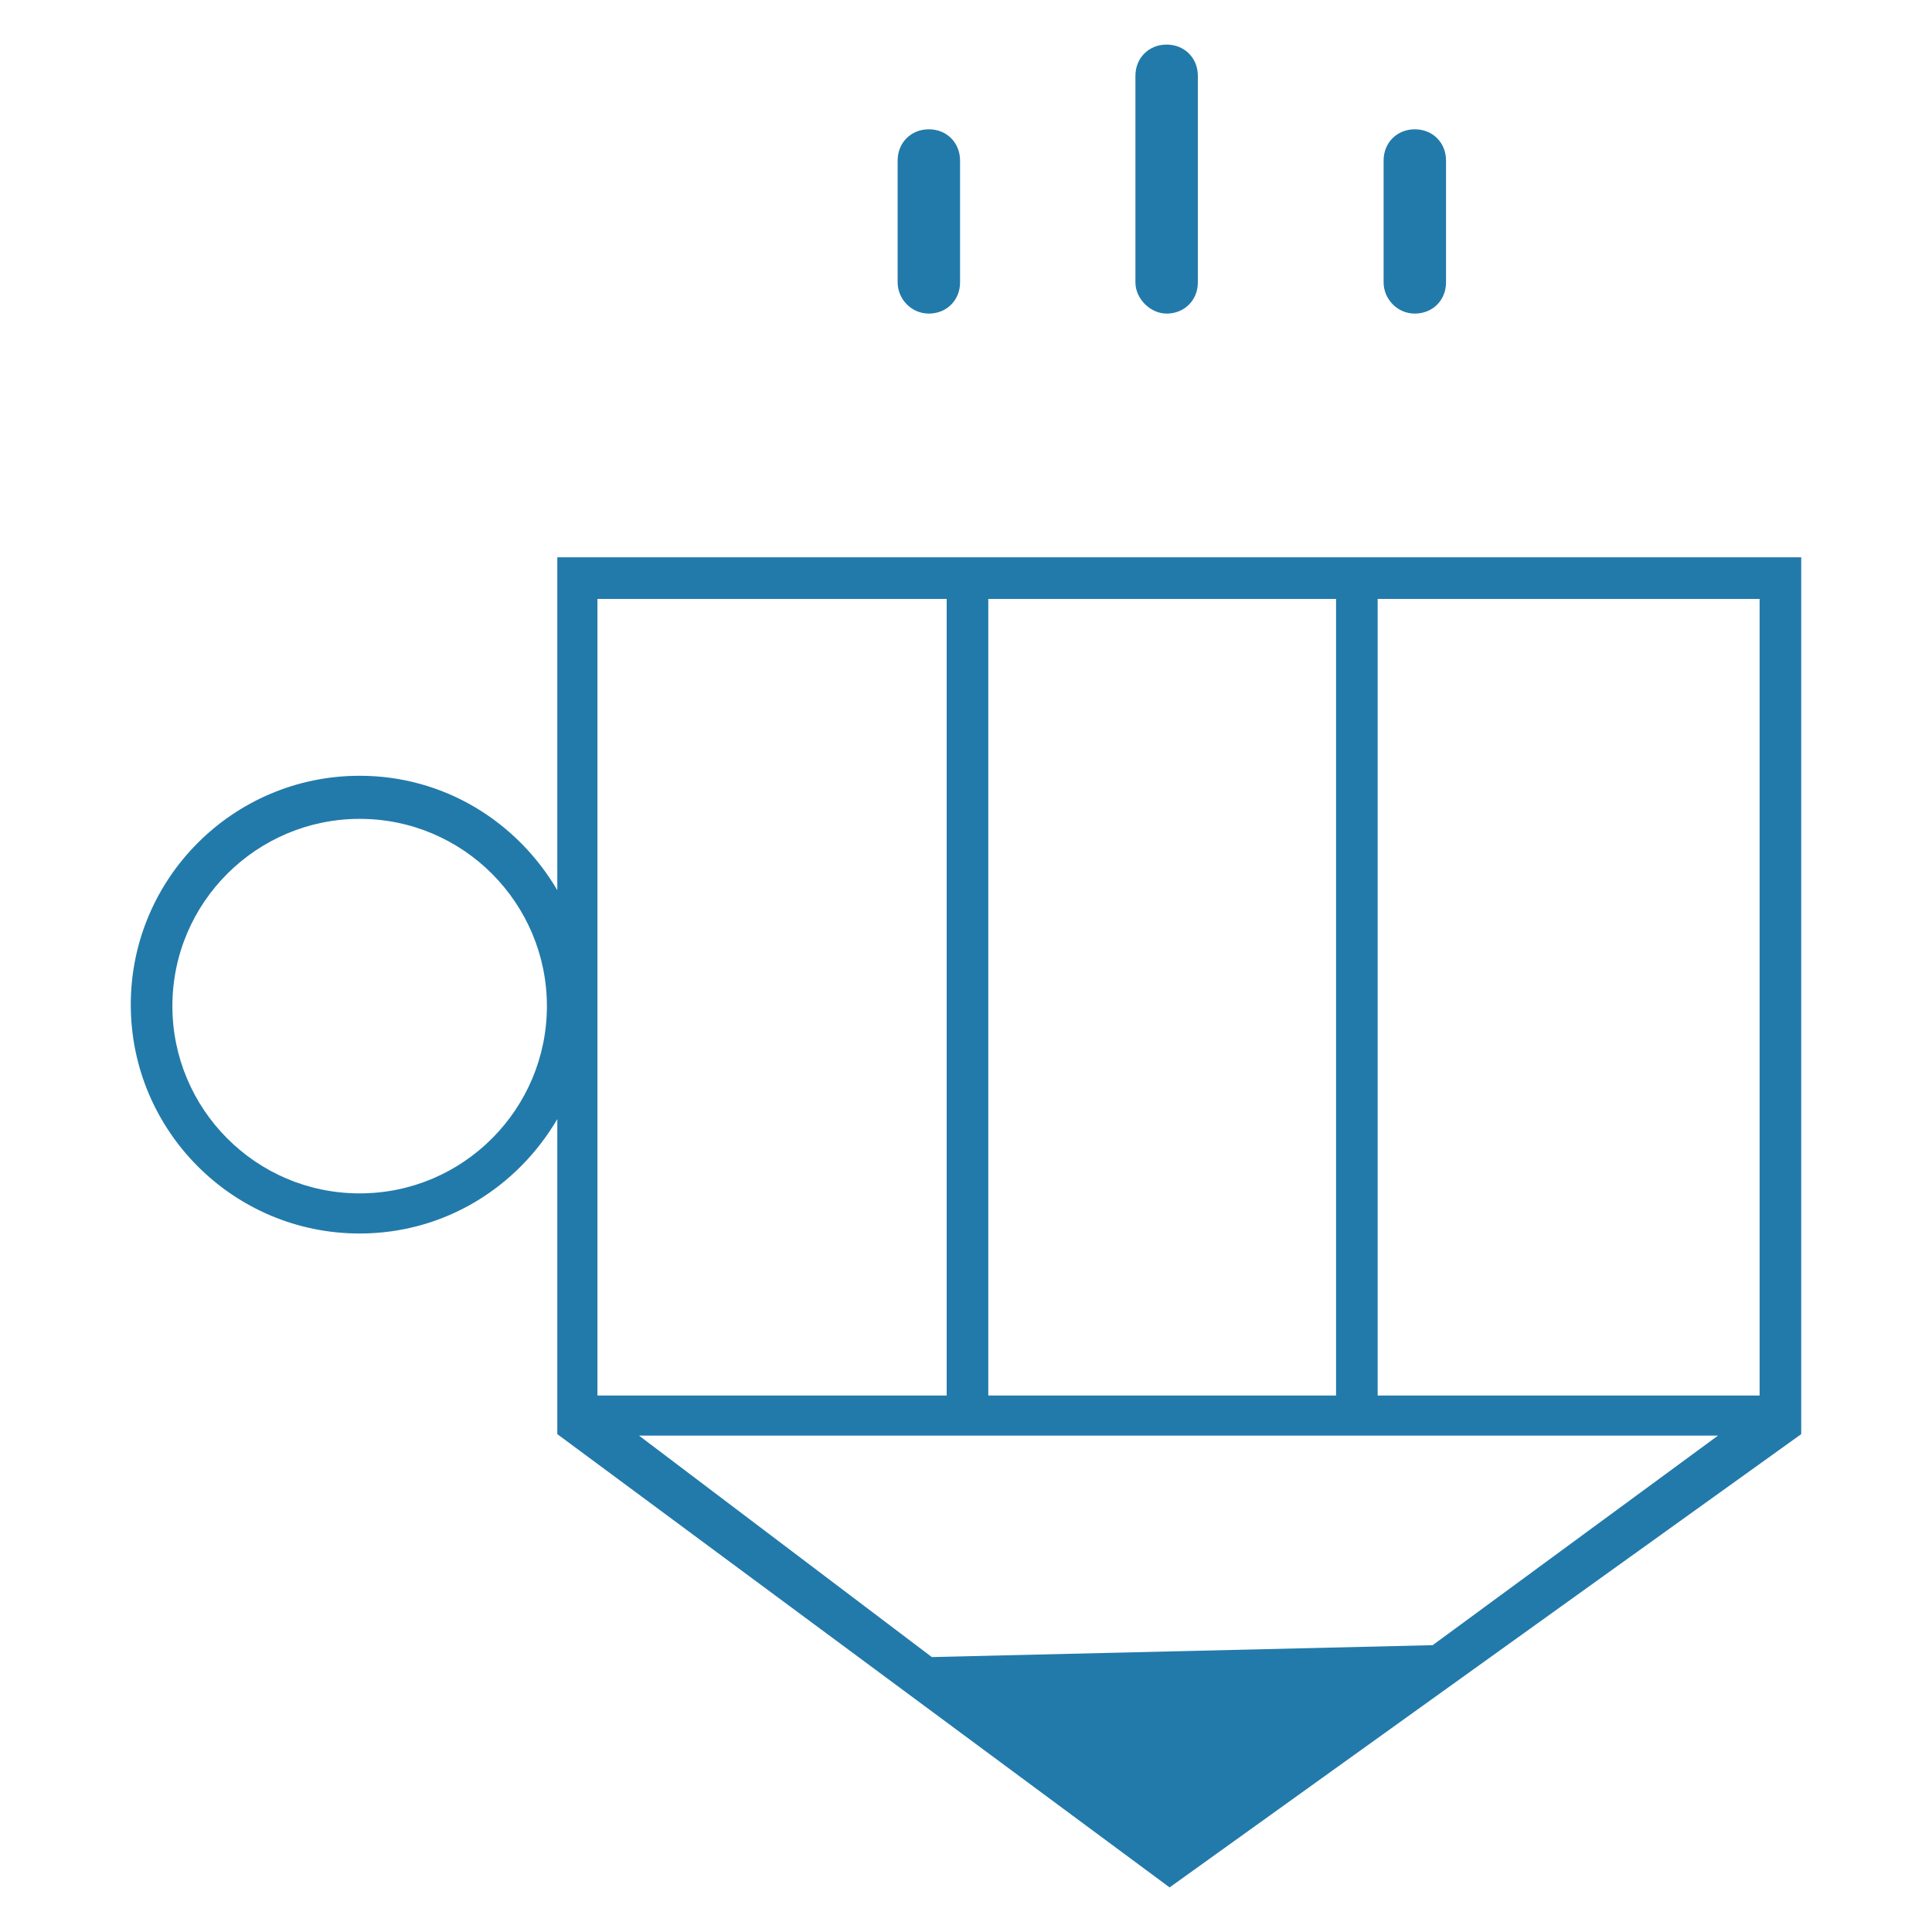 <?xml version="1.0" encoding="utf-8"?>
<!-- Generator: Adobe Illustrator 24.0.0, SVG Export Plug-In . SVG Version: 6.00 Build 0)  -->
<svg version="1.1" id="Layer_1" xmlns="http://www.w3.org/2000/svg" xmlns:xlink="http://www.w3.org/1999/xlink" x="0px" y="0px"
	 viewBox="0 0 130 130" style="enable-background:new 0 0 130 130;" xml:space="preserve">
<style type="text/css">
	.st0{fill:#227AAA;}
</style>
<g>
	<path class="st0" d="M121.2,37.5H89.9H63.7H37.5v22.4c-2.7-4.6-7.6-7.7-13.3-7.7c-8.5,0-15.4,6.9-15.4,15.4
		c0,8.5,6.9,15.4,15.4,15.4c5.7,0,10.6-3.1,13.3-7.7v21.2l41.2,30.5l42.5-30.5V37.5z M24.2,80.3c-7,0-12.6-5.7-12.6-12.6
		c0-7,5.7-12.6,12.6-12.6c7,0,12.6,5.7,12.6,12.6C36.8,74.6,31.2,80.3,24.2,80.3z M118.4,40.3v53.6H92.7V40.3H118.4z M89.9,40.3
		v53.6H66.5V40.3H89.9z M40.2,40.3h23.5v53.6H40.2V40.3z M96.4,110.7l-33.7,0.8L43,96.6h20.7h26.2h25.7L96.4,110.7z"/>
	<path class="st0" d="M78.5,21.1c1.2,0,2.1-0.9,2.1-2.1V5.1c0-1.2-0.9-2.1-2.1-2.1c-1.2,0-2.1,0.9-2.1,2.1V19
		C76.4,20.1,77.4,21.1,78.5,21.1z"/>
	<path class="st0" d="M95.2,21.1c1.2,0,2.1-0.9,2.1-2.1v-8.2c0-1.2-0.9-2.1-2.1-2.1s-2.1,0.9-2.1,2.1V19
		C93.1,20.1,94,21.1,95.2,21.1z"/>
	<path class="st0" d="M62.5,21.1c1.2,0,2.1-0.9,2.1-2.1v-8.2c0-1.2-0.9-2.1-2.1-2.1c-1.2,0-2.1,0.9-2.1,2.1V19
		C60.4,20.1,61.3,21.1,62.5,21.1z"/>
</g>
</svg>

